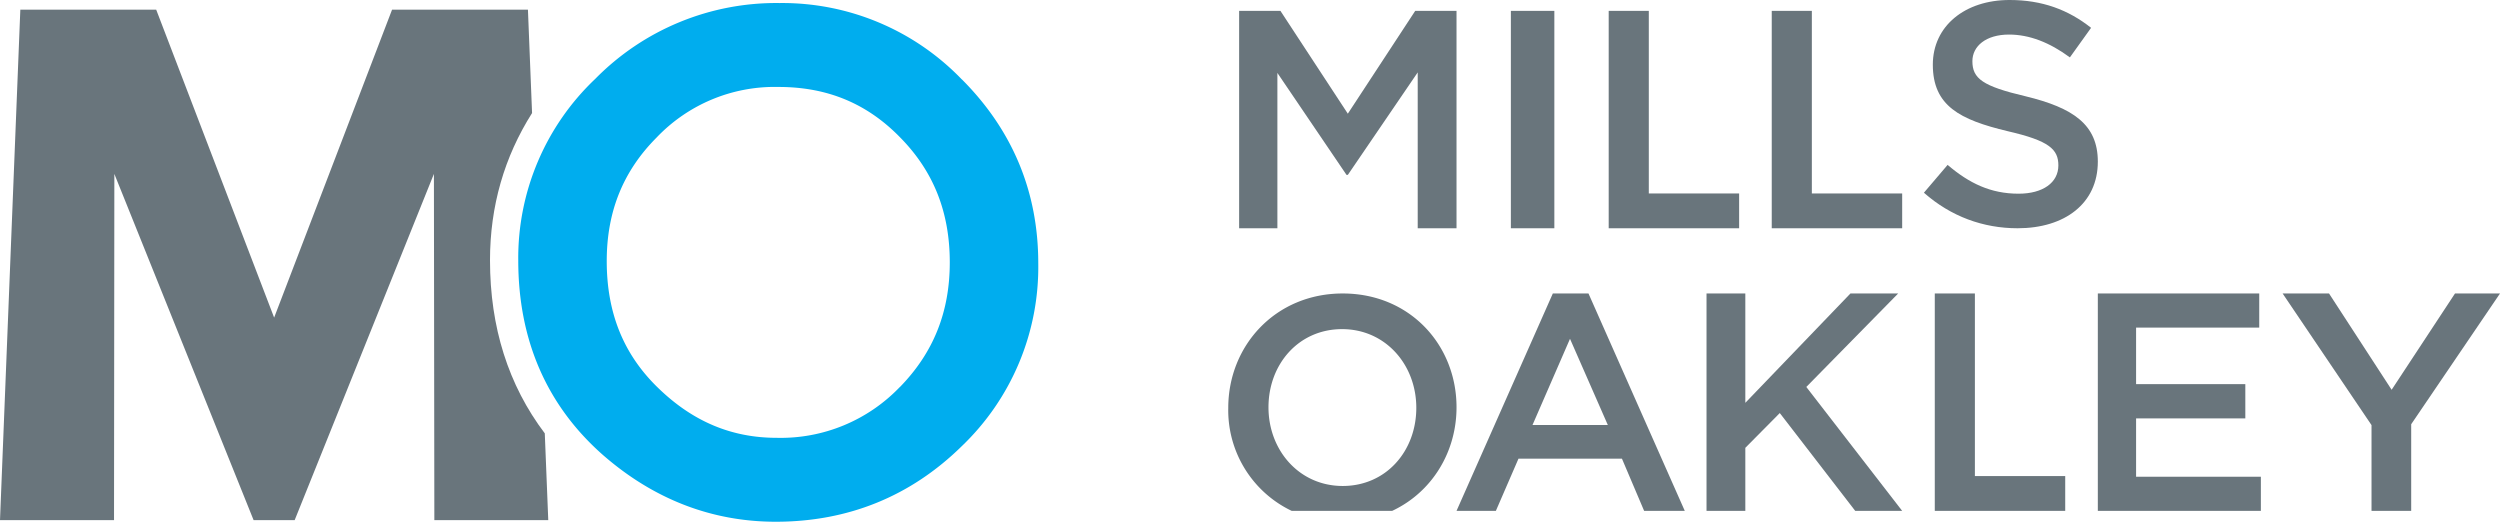 <svg xmlns="http://www.w3.org/2000/svg" xmlns:xlink="http://www.w3.org/1999/xlink" viewBox="0 0 230 48" class="injected-svg web_logo img-responsive svg_inject"> <defs> <path id="ryb2a" d="M162.68 5367.28h47.84V5415h-47.84z"></path> <path id="ryb2e" d="M203.5 5374.32a22.93 22.93 0 0 0-16.79-7.04 23.34 23.34 0 0 0-16.94 6.97 22.7 22.7 0 0 0-7.09 16.7c0 7.34 2.62 13.35 7.78 17.9 4.67 4.08 10.03 6.15 15.91 6.15 6.64 0 12.4-2.33 17.1-6.94a22.8 22.8 0 0 0 7.05-16.85c0-6.55-2.36-12.23-7.02-16.9m-5.72 28.3a15.17 15.17 0 0 1-11.32 4.67c-4.16 0-7.72-1.5-10.9-4.58-3.19-3.08-4.74-6.9-4.74-11.68 0-4.55 1.5-8.27 4.59-11.37a15 15 0 0 1 11.22-4.65c4.5 0 8.16 1.53 11.2 4.66 3.06 3.11 4.55 6.86 4.55 11.48 0 4.56-1.5 8.31-4.6 11.48"></path> <path id="ryb2b" d="M115 5367.89h50.44v46.96H115z"></path> <path id="ryb2g" d="M160.08 5390.95c0-4.99 1.32-9.52 3.87-13.55l-.38-9.51h-12.5l-10.85 28.33-10.85-28.33h-12.5l-1.87 46.96h10.49l.03-31.85 12.81 31.85h3.78l12.81-31.85.04 31.85h10.48l-.32-7.98c-3.35-4.43-5.04-9.76-5.04-15.92"></path> <path id="ryb2h" d="M239 5383.09h-.12l-6.36-9.38V5388H229v-20h3.8l6.2 9.46 6.2-9.46h3.8v20h-3.57v-14.34z"></path> <path id="ryb2c" d="M115 5414h230v-47H115z"></path> <path id="ryb2j" d="M254 5388h4v-20h-4z"></path> <path id="ryb2k" d="M263 5368h3.69v16.8H275v3.2h-12z"></path> <path id="ryb2l" d="M278 5368h3.69v16.8H290v3.2h-12z"></path> <path id="ryb2m" d="M301.36 5375.86c4.37 1.06 6.64 2.6 6.64 6.01 0 3.85-3.04 6.13-7.38 6.13-3.16 0-6.14-1.08-8.62-3.27l2.18-2.56c1.98 1.69 3.96 2.65 6.53 2.65 2.24 0 3.66-1.02 3.66-2.6 0-1.48-.83-2.27-4.66-3.15-4.4-1.05-6.89-2.33-6.89-6.12 0-3.56 2.96-5.95 7.06-5.95 3.01 0 5.4.9 7.5 2.56l-1.95 2.72c-1.86-1.37-3.72-2.1-5.6-2.1-2.13 0-3.37 1.07-3.37 2.45 0 1.6.94 2.3 4.9 3.23"></path> <path id="ryb2n" d="M238.47 5415a10.26 10.26 0 0 1-10.47-10.47c0-5.75 4.36-10.53 10.53-10.53 6.17 0 10.47 4.73 10.47 10.47s-4.36 10.53-10.53 10.53m0-17.72c-3.99 0-6.77 3.22-6.77 7.19s2.84 7.24 6.83 7.24 6.77-3.21 6.77-7.19c0-3.97-2.84-7.24-6.83-7.24"></path> <path id="ryb2o" d="M270 5414h-3.74l-2.04-4.8h-9.52l-2.08 4.8H249l8.86-20h3.28zm-10.56-15.83l-3.45 7.93h6.93z"></path> <path id="ryb2p" d="M290 5414h-4.32l-6.94-9-3.17 3.2v5.8H272v-20h3.57v10.06l9.67-10.06h4.39l-8.45 8.6z"></path> <path id="ryb2q" d="M293 5394h3.69v16.8H305v3.2h-12z"></path> <path id="ryb2r" d="M322.85 5397.14h-11.33v5.2h10.05v3.15h-10.05v5.37H323v3.14h-15v-20h14.85z"></path> <path id="ryb2s" d="M336.83 5414h-3.65v-7.89L325 5394h4.27l5.76 8.86 5.83-8.86H345l-8.17 12.03z"></path> <clipPath id="ryb2d-9"> <use xlink:href="#ryb2a"></use> </clipPath> <clipPath id="ryb2f-9"> <use xlink:href="#ryb2b"></use> </clipPath> <clipPath id="ryb2i-9"> <use xlink:href="#ryb2c"></use> </clipPath> </defs> <g> <g transform="translate(-115 -5367)"> <g> <g></g> <g clip-path="url(#ryb2d-9)"> <use fill="#00adee" xlink:href="#ryb2e"></use> </g> </g> <g> <g></g> <g clip-path="url(#ryb2f-9)"> <use fill="#69757c" xlink:href="#ryb2g"></use> </g> </g> <g> <use fill="#69757c" xlink:href="#ryb2h"></use> </g> <g></g> <g clip-path="url(#ryb2i-9)"> <use fill="#69757c" xlink:href="#ryb2j"></use> </g> <g clip-path="url(#ryb2i-9)"> <use fill="#69757c" xlink:href="#ryb2k"></use> </g> <g clip-path="url(#ryb2i-9)"> <use fill="#69757c" xlink:href="#ryb2l"></use> </g> <g clip-path="url(#ryb2i-9)"> <use fill="#69757c" xlink:href="#ryb2m"></use> </g> <g clip-path="url(#ryb2i-9)"> <use fill="#69757c" xlink:href="#ryb2n"></use> </g> <g clip-path="url(#ryb2i-9)"> <use fill="#69757c" xlink:href="#ryb2o"></use> </g> <g clip-path="url(#ryb2i-9)"> <use fill="#69757c" xlink:href="#ryb2p"></use> </g> <g clip-path="url(#ryb2i-9)"> <use fill="#69757c" xlink:href="#ryb2q"></use> </g> <g clip-path="url(#ryb2i-9)"> <use fill="#69757c" xlink:href="#ryb2r"></use> </g> <g clip-path="url(#ryb2i-9)"> <use fill="#69757c" xlink:href="#ryb2s"></use> </g> </g> </g> </svg>